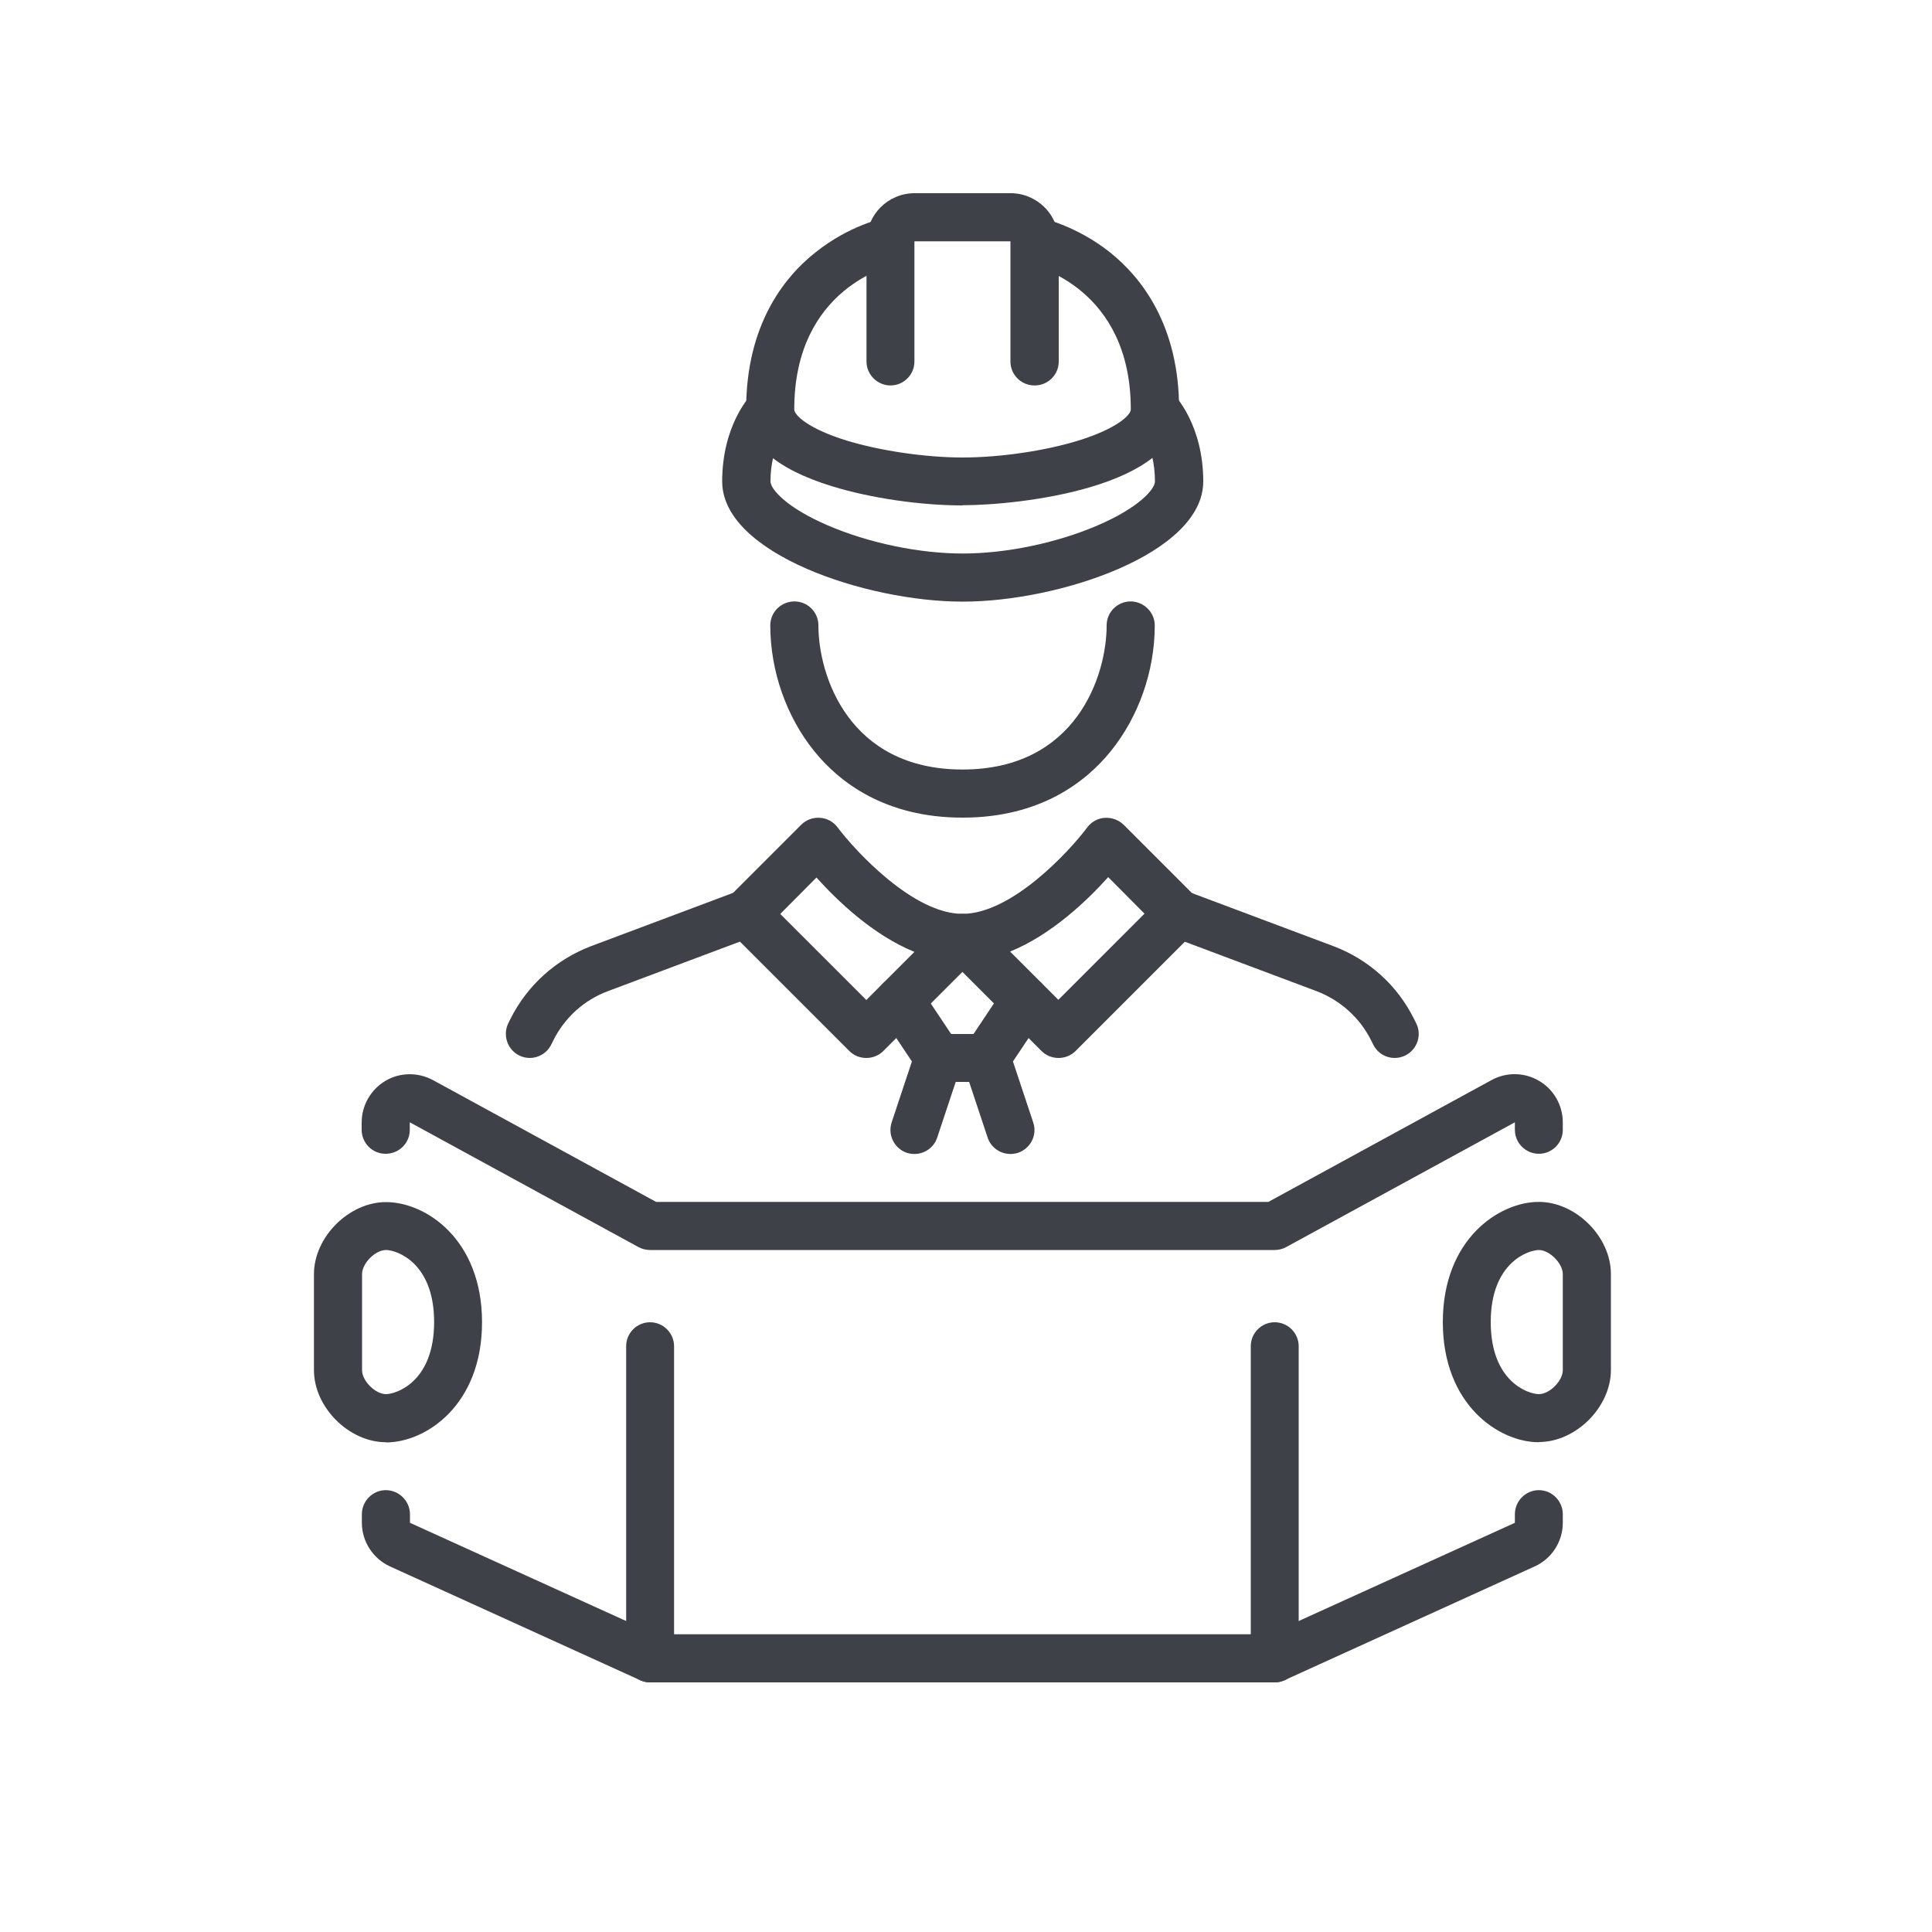 <?xml version="1.0" encoding="UTF-8"?>
<svg xmlns="http://www.w3.org/2000/svg" version="1.1" xmlns:xlink="http://www.w3.org/1999/xlink" viewBox="0 0 100 100">
  <defs>
    <style>
      .cls-1 {
        fill: none;
      }

      .cls-2 {
        fill: #3e4148;
      }

      .cls-3 {
        clip-path: url(#clippath);
      }
    </style>
    <clipPath id="clippath">
      <rect class="cls-1" x="16.25" y="10" width="67.14" height="77.08"/>
    </clipPath>
  </defs>
  <!-- Generator: Adobe Illustrator 28.6.0, SVG Export Plug-In . SVG Version: 1.2.0 Build 709)  -->
  <g>
    <g id="Layer_1">
      <g class="cls-3">
        <path class="cls-2" d="M53.54,19.95c-.69,0-1.24-.56-1.24-1.24v-6.22h-4.97v6.22c0,.69-.56,1.24-1.24,1.24s-1.24-.56-1.24-1.24v-6.22c0-1.37,1.11-2.49,2.49-2.49h4.97c1.37,0,2.49,1.12,2.49,2.49v6.22c0,.69-.56,1.24-1.24,1.24"/>
        <path class="cls-2" d="M49.81,26.16c-2.18,0-4.76-.38-6.74-.99-2.96-.91-4.45-2.25-4.45-3.98,0-4.35,1.94-6.82,3.58-8.12,1.77-1.42,3.56-1.79,3.64-1.8.67-.14,1.33.3,1.46.97.13.67-.3,1.32-.97,1.46-.23.05-5.22,1.19-5.22,7.49,0,.3.73,1,2.7,1.61,1.73.53,4.09.88,6.01.88s4.27-.34,6.01-.88c1.96-.61,2.7-1.31,2.7-1.61,0-6.31-5.01-7.44-5.22-7.49-.67-.14-1.1-.8-.96-1.47.14-.67.79-1.1,1.46-.97.07.02,1.87.39,3.64,1.8,1.63,1.3,3.58,3.77,3.58,8.12,0,4.06-8.29,4.97-11.19,4.97"/>
        <path class="cls-2" d="M49.81,31.14c-4.95,0-12.43-2.48-12.43-6.22,0-2.92,1.44-4.45,1.61-4.61l1.76,1.76h.02s-.89.96-.89,2.85c0,.39.81,1.35,2.98,2.28,2.12.91,4.73,1.45,6.97,1.45s4.85-.54,6.97-1.45c2.17-.93,2.98-1.89,2.98-2.28,0-1.89-.86-2.83-.89-2.87h.02s1.76-1.74,1.76-1.74c.16.16,1.61,1.69,1.61,4.61,0,3.74-7.48,6.22-12.43,6.22"/>
        <path class="cls-2" d="M49.81,42.32c-4.01,0-6.37-1.85-7.64-3.41-1.46-1.79-2.3-4.17-2.3-6.54,0-.69.56-1.24,1.25-1.24s1.24.56,1.24,1.24c0,2.58,1.56,7.46,7.46,7.46s7.46-4.88,7.46-7.46c0-.69.56-1.24,1.24-1.24s1.25.56,1.25,1.24c0,2.37-.84,4.75-2.3,6.54-1.27,1.56-3.63,3.41-7.64,3.41"/>
        <path class="cls-2" d="M52.29,49.26l2.49,2.49,4.46-4.46-1.88-1.89c-1.06,1.18-2.91,2.97-5.07,3.85M54.79,54.76c-.32,0-.64-.12-.88-.36l-4.97-4.97c-.36-.36-.46-.89-.27-1.36.19-.46.65-.77,1.15-.77,2.54,0,5.53-3.23,6.46-4.48.22-.29.55-.47.91-.49.36-.02.71.11.97.36l3.73,3.73c.49.48.49,1.27,0,1.76l-6.22,6.22c-.24.24-.56.36-.88.36"/>
        <path class="cls-2" d="M40.38,47.3l4.46,4.46,2.49-2.49c-2.16-.88-4.01-2.67-5.07-3.85l-1.88,1.89ZM44.84,54.76c-.32,0-.64-.12-.88-.36l-6.22-6.22c-.49-.49-.49-1.27,0-1.76l3.73-3.73c.25-.25.61-.39.97-.36.36.02.69.2.91.49.94,1.25,3.93,4.48,6.46,4.48.5,0,.96.3,1.15.77.19.47.09,1-.27,1.36l-4.97,4.97c-.24.24-.56.36-.88.36"/>
        <path class="cls-2" d="M72.19,54.76c-.46,0-.89-.25-1.11-.69l-.11-.22c-.59-1.18-1.6-2.08-2.83-2.55l-7.57-2.84c-.64-.24-.97-.96-.73-1.6.24-.64.96-.97,1.6-.73l7.57,2.84c1.83.69,3.31,2.02,4.18,3.77l.11.22c.31.61.06,1.36-.56,1.67-.18.09-.37.13-.56.13"/>
        <path class="cls-2" d="M27.43,54.76c-.19,0-.38-.04-.56-.13-.61-.31-.86-1.05-.56-1.67l.11-.22c.87-1.74,2.36-3.08,4.18-3.77l7.57-2.84c.64-.24,1.36.08,1.6.73.24.64-.08,1.36-.73,1.6l-7.57,2.84c-1.24.46-2.24,1.37-2.83,2.55l-.11.22c-.22.44-.66.69-1.11.69"/>
        <path class="cls-2" d="M51.06,56h-2.49c-.42,0-.8-.21-1.03-.55l-1.99-2.98c-.38-.57-.23-1.34.34-1.72.57-.38,1.34-.23,1.72.34l1.62,2.43h1.16l1.62-2.43c.38-.57,1.15-.73,1.73-.34.57.38.72,1.15.34,1.72l-1.99,2.98c-.23.35-.62.55-1.03.55"/>
        <path class="cls-2" d="M52.3,59.73c-.52,0-1.01-.33-1.18-.85l-1.24-3.73c-.22-.65.14-1.36.79-1.57.65-.22,1.35.13,1.57.79l1.24,3.73c.22.65-.14,1.35-.79,1.57-.13.04-.26.06-.39.06"/>
        <path class="cls-2" d="M47.33,59.73c-.13,0-.26-.02-.39-.06-.65-.22-1-.92-.79-1.57l1.24-3.73c.22-.65.92-1,1.57-.79.65.22,1,.92.79,1.57l-1.24,3.73c-.17.52-.66.85-1.18.85"/>
        <path class="cls-2" d="M65.98,64.7h-32.33c-.21,0-.41-.05-.6-.15l-11.84-6.46v.39c0,.69-.56,1.24-1.25,1.24s-1.24-.56-1.24-1.24v-.39c0-.87.47-1.69,1.22-2.14.75-.45,1.69-.46,2.46-.05l11.56,6.31h31.69l11.56-6.31c.77-.42,1.71-.4,2.46.05.75.44,1.22,1.26,1.22,2.14v.39c0,.69-.56,1.24-1.24,1.24s-1.24-.56-1.24-1.24v-.39l-11.84,6.46c-.18.1-.39.15-.6.15"/>
        <path class="cls-2" d="M79.65,64.7c-.52,0-2.49.63-2.49,3.73s1.96,3.73,2.49,3.73c.56,0,1.24-.69,1.24-1.24v-4.97c0-.56-.69-1.25-1.24-1.25M79.65,74.65c-2.06,0-4.97-1.93-4.97-6.22s2.91-6.22,4.97-6.22c1.92,0,3.73,1.81,3.73,3.73v4.97c0,1.92-1.81,3.73-3.73,3.73"/>
        <path class="cls-2" d="M19.98,64.7c-.56,0-1.24.69-1.24,1.25v4.97c0,.56.69,1.24,1.24,1.24.52,0,2.49-.63,2.49-3.73s-1.96-3.73-2.49-3.73M19.98,74.65c-1.92,0-3.73-1.81-3.73-3.73v-4.97c0-1.92,1.81-3.73,3.73-3.73,2.06,0,4.97,1.93,4.97,6.22s-2.91,6.22-4.97,6.22"/>
        <path class="cls-2" d="M65.98,87.08h-32.33c-.18,0-.35-.04-.51-.11l-12.95-5.89c-.88-.4-1.46-1.29-1.46-2.26v-.44c0-.69.56-1.25,1.24-1.25s1.25.56,1.25,1.25v.44l12.7,5.77h31.79l12.7-5.77v-.44c0-.69.56-1.25,1.24-1.25s1.24.56,1.24,1.25v.44c0,.97-.57,1.86-1.46,2.26l-12.95,5.89c-.16.07-.34.11-.52.11"/>
        <path class="cls-2" d="M65.98,87.08c-.69,0-1.24-.56-1.24-1.24v-16.16c0-.69.56-1.24,1.24-1.24s1.24.56,1.24,1.24v16.16c0,.69-.56,1.24-1.24,1.24"/>
        <path class="cls-2" d="M33.65,87.08c-.69,0-1.24-.56-1.24-1.24v-16.16c0-.69.56-1.24,1.24-1.24s1.24.56,1.24,1.24v16.16c0,.69-.56,1.24-1.24,1.24"/>
      </g>
    </g>
  </g>
</svg>